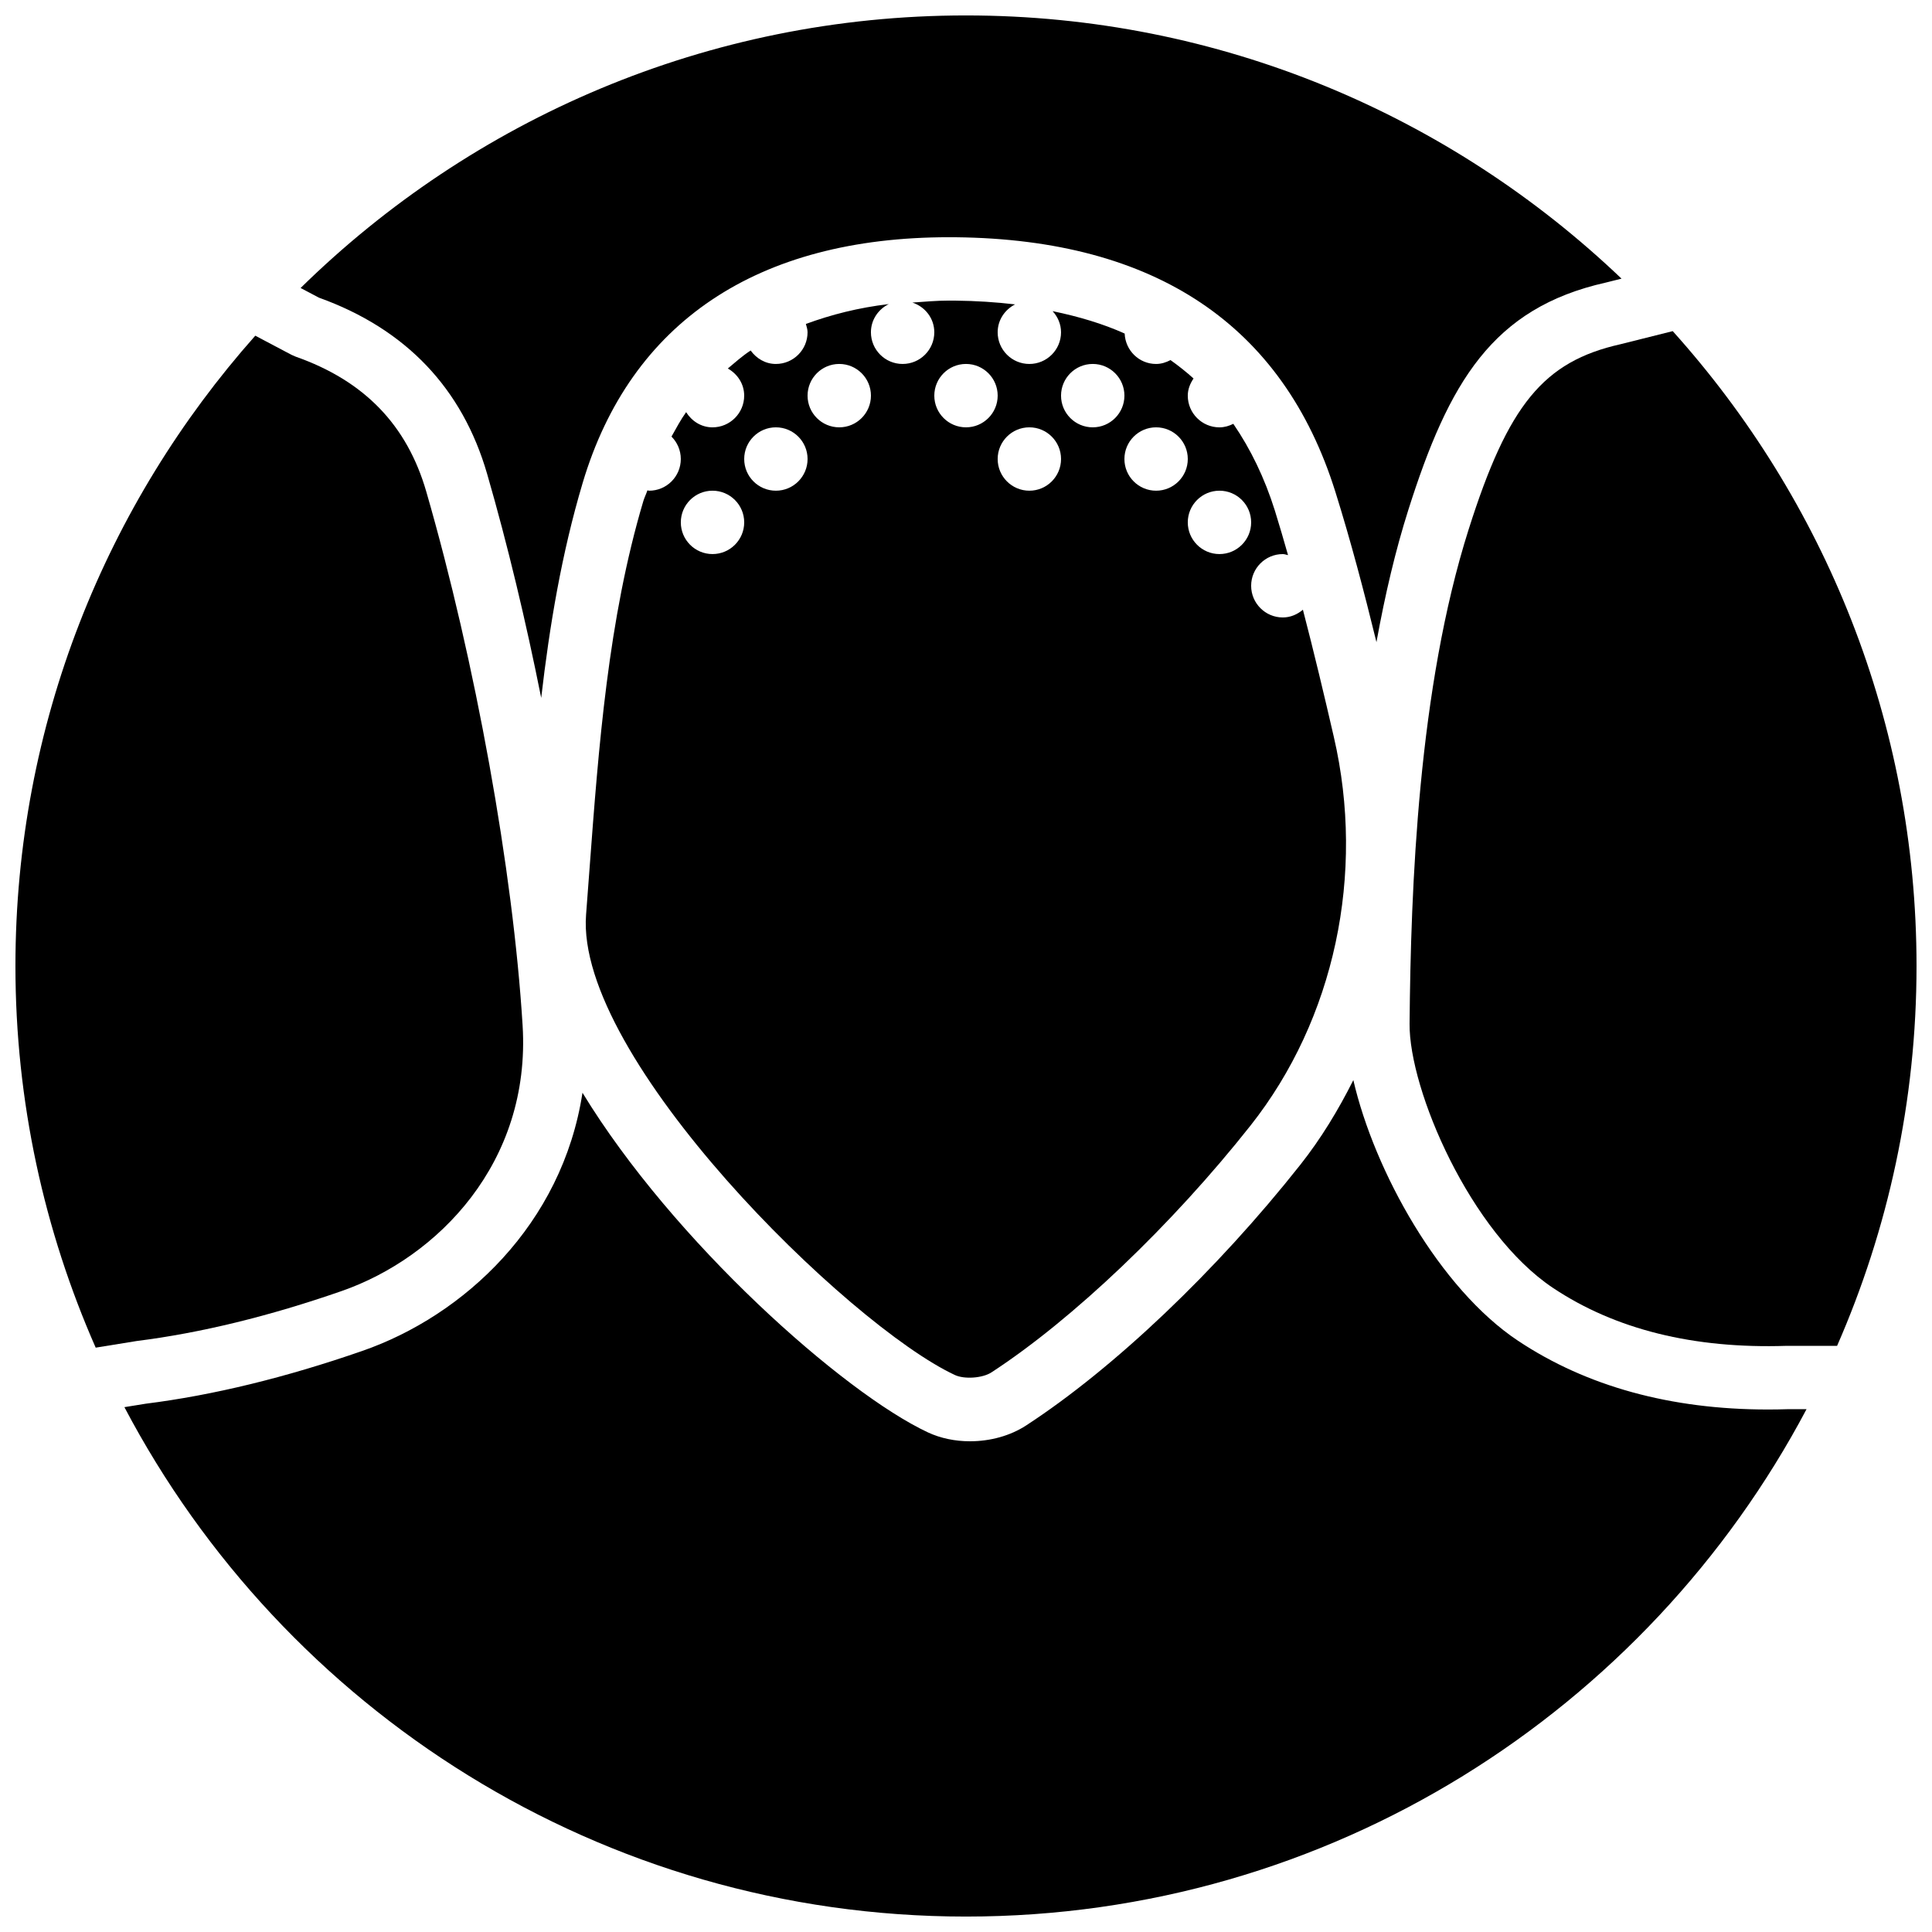 <?xml version="1.0" encoding="UTF-8"?>
<!-- Uploaded to: SVG Repo, www.svgrepo.com, Generator: SVG Repo Mixer Tools -->
<svg width="800px" height="800px" version="1.1" viewBox="144 144 512 512" xmlns="http://www.w3.org/2000/svg">
 <defs>
  <clipPath id="d">
   <path d="m517 231h134.9v270h-134.9z"/>
  </clipPath>
  <clipPath id="c">
   <path d="m223 148.09h351v180.91h-351z"/>
  </clipPath>
  <clipPath id="b">
   <path d="m148.09 232h134.91v270h-134.91z"/>
  </clipPath>
  <clipPath id="a">
   <path d="m176 430h447v221.9h-447z"/>
  </clipPath>
 </defs>
 <path d="m397.05 508.39c2.519 1.176 7.332 0.848 9.699-0.699 21.527-14.023 47.844-39.086 68.66-65.418 22.242-28.129 30.488-66.637 22.066-103-2.527-10.977-5.231-22.32-8.188-33.688-1.461 1.223-3.273 2.047-5.324 2.047-4.633 0-8.395-3.762-8.395-8.395 0-4.637 3.762-8.398 8.395-8.398 0.488 0 0.91 0.191 1.379 0.277-1.125-3.938-2.258-7.875-3.477-11.766-2.746-8.75-6.457-16.363-11.023-23.031-1.125 0.555-2.336 0.934-3.672 0.934-4.633 0-8.395-3.762-8.395-8.398 0-1.723 0.637-3.223 1.527-4.551-1.93-1.746-3.981-3.359-6.106-4.879-1.156 0.605-2.418 1.031-3.82 1.031-4.516 0-8.145-3.594-8.328-8.059-5.769-2.606-12.203-4.508-19.094-5.938 1.359 1.496 2.231 3.426 2.231 5.602 0 4.633-3.762 8.395-8.395 8.395-4.637 0-8.398-3.762-8.398-8.395 0-3.258 1.906-6.004 4.617-7.391-5.027-0.594-10.309-0.941-15.867-1l-1.656-0.008c-3.383 0-6.496 0.305-9.688 0.523 3.348 1.105 5.801 4.156 5.801 7.875 0 4.633-3.762 8.395-8.398 8.395-4.633 0-8.395-3.762-8.395-8.395 0-3.309 1.957-6.106 4.734-7.473-8.051 0.949-15.289 2.805-21.973 5.266 0.199 0.719 0.445 1.426 0.445 2.207 0 4.633-3.762 8.395-8.398 8.395-2.797 0-5.156-1.461-6.684-3.566-2.176 1.418-4.082 3.125-6.047 4.769 2.547 1.445 4.336 4.062 4.336 7.195 0 4.637-3.766 8.398-8.398 8.398-2.996 0-5.508-1.664-6.988-4.023-1.441 2-2.637 4.273-3.879 6.473 1.52 1.52 2.469 3.621 2.469 5.945 0 4.637-3.762 8.398-8.395 8.398-0.16 0-0.293-0.086-0.453-0.094-0.32 0.977-0.773 1.824-1.074 2.82-9.332 31.34-11.852 65.078-14.285 97.707l-0.898 11.922c-2.945 37.887 69.559 108.86 97.73 121.99zm70.121-234.35c4.637 0 8.398 3.762 8.398 8.395 0 4.637-3.762 8.398-8.398 8.398-4.633 0-8.395-3.762-8.395-8.398 0-4.633 3.762-8.395 8.395-8.395zm-16.793-16.793c4.637 0 8.398 3.762 8.398 8.395 0 4.637-3.762 8.398-8.398 8.398-4.633 0-8.395-3.762-8.395-8.398 0-4.633 3.762-8.395 8.395-8.395zm-16.793-16.797c4.637 0 8.398 3.762 8.398 8.398s-3.762 8.398-8.398 8.398c-4.637 0-8.398-3.762-8.398-8.398s3.762-8.398 8.398-8.398zm-16.793 16.797c4.633 0 8.395 3.762 8.395 8.395 0 4.637-3.762 8.398-8.395 8.398-4.637 0-8.398-3.762-8.398-8.398 0-4.633 3.762-8.395 8.398-8.395zm-16.793-16.797c4.633 0 8.395 3.762 8.395 8.398s-3.762 8.398-8.395 8.398c-4.637 0-8.398-3.762-8.398-8.398s3.762-8.398 8.398-8.398zm-33.59 0c4.637 0 8.398 3.762 8.398 8.398s-3.762 8.398-8.398 8.398c-4.633 0-8.395-3.762-8.395-8.398s3.762-8.398 8.395-8.398zm-33.586 50.383c-4.637 0-8.398-3.762-8.398-8.398 0-4.633 3.762-8.395 8.398-8.395 4.633 0 8.398 3.762 8.398 8.395 0 4.637-3.766 8.398-8.398 8.398zm8.398-25.191c0-4.633 3.762-8.395 8.395-8.395 4.637 0 8.398 3.762 8.398 8.395 0 4.637-3.762 8.398-8.398 8.398-4.633 0-8.395-3.762-8.395-8.398z" fill-rule="evenodd"/>
 <g clip-path="url(#d)">
  <path d="m533.22 284.25c-13.383 42.168-15.348 94.984-15.668 131.05-0.16 17.492 16.113 55.445 38.035 70.031 16.453 10.957 37.156 16.145 61.852 15.332h13.41c13.504-30.852 21.051-64.883 21.051-100.66 0-64.613-24.477-123.61-64.613-168.25l-13.836 3.469c-20.406 4.586-29.77 16.031-40.23 49.031" fill-rule="evenodd"/>
 </g>
 <g clip-path="url(#c)">
  <path d="m228.54 222.89c23 8.277 37.988 24.004 44.562 46.727 5.441 18.809 10.27 39.055 14.324 59.332 2.219-19.172 5.426-38.316 10.984-56.965 12.695-42.598 46.258-65.117 97.074-65.117l1.84 0.008c52.883 0.57 86.723 23.27 100.56 67.453 4.137 13.199 7.656 26.633 10.891 39.844 2.301-12.695 5.07-24.395 8.438-35.016 10.746-33.883 22.277-53.531 52.355-60.273l4.156-1.039c-45.242-43.168-106.42-69.754-173.73-69.754-68.605 0-130.85 27.594-176.33 72.23l4.871 2.57" fill-rule="evenodd"/>
 </g>
 <g clip-path="url(#b)">
  <path d="m234.5 486.15c25.496-8.855 50.223-34.062 47.996-70.406-2.516-40.992-12.535-96.52-25.531-141.47-5.106-17.641-16.418-29.348-34.598-35.754l-1.133-0.496-9.582-5.062c-39.496 44.496-63.562 103-63.562 167.04 0 35.961 7.633 70.152 21.27 101.14l10.875-1.762c16.953-2.133 35.105-6.566 54.266-13.227" fill-rule="evenodd"/>
 </g>
 <g clip-path="url(#a)">
  <path d="m617.71 517.45c-1.762 0.059-3.519 0.082-5.258 0.082-25.668 0-47.977-6.121-66.156-18.211-20.781-13.82-38.07-44.914-43.648-69.082-3.969 7.91-8.562 15.5-14.062 22.453-22.211 28.09-49.375 53.91-72.668 69.082-4.141 2.695-9.422 4.18-14.871 4.18-3.981 0-7.816-0.812-11.09-2.332-22.414-10.453-67.562-50.582-91.594-90.031-5.367 34.93-31.473 59.09-58.348 68.418-20.273 7.043-39.574 11.754-57.387 13.988l-5.66 0.914c42.203 80.176 126.32 135 223.03 135 96.504 0 180.46-54.578 222.75-134.46h-5.039" fill-rule="evenodd"/>
 </g>
</svg>